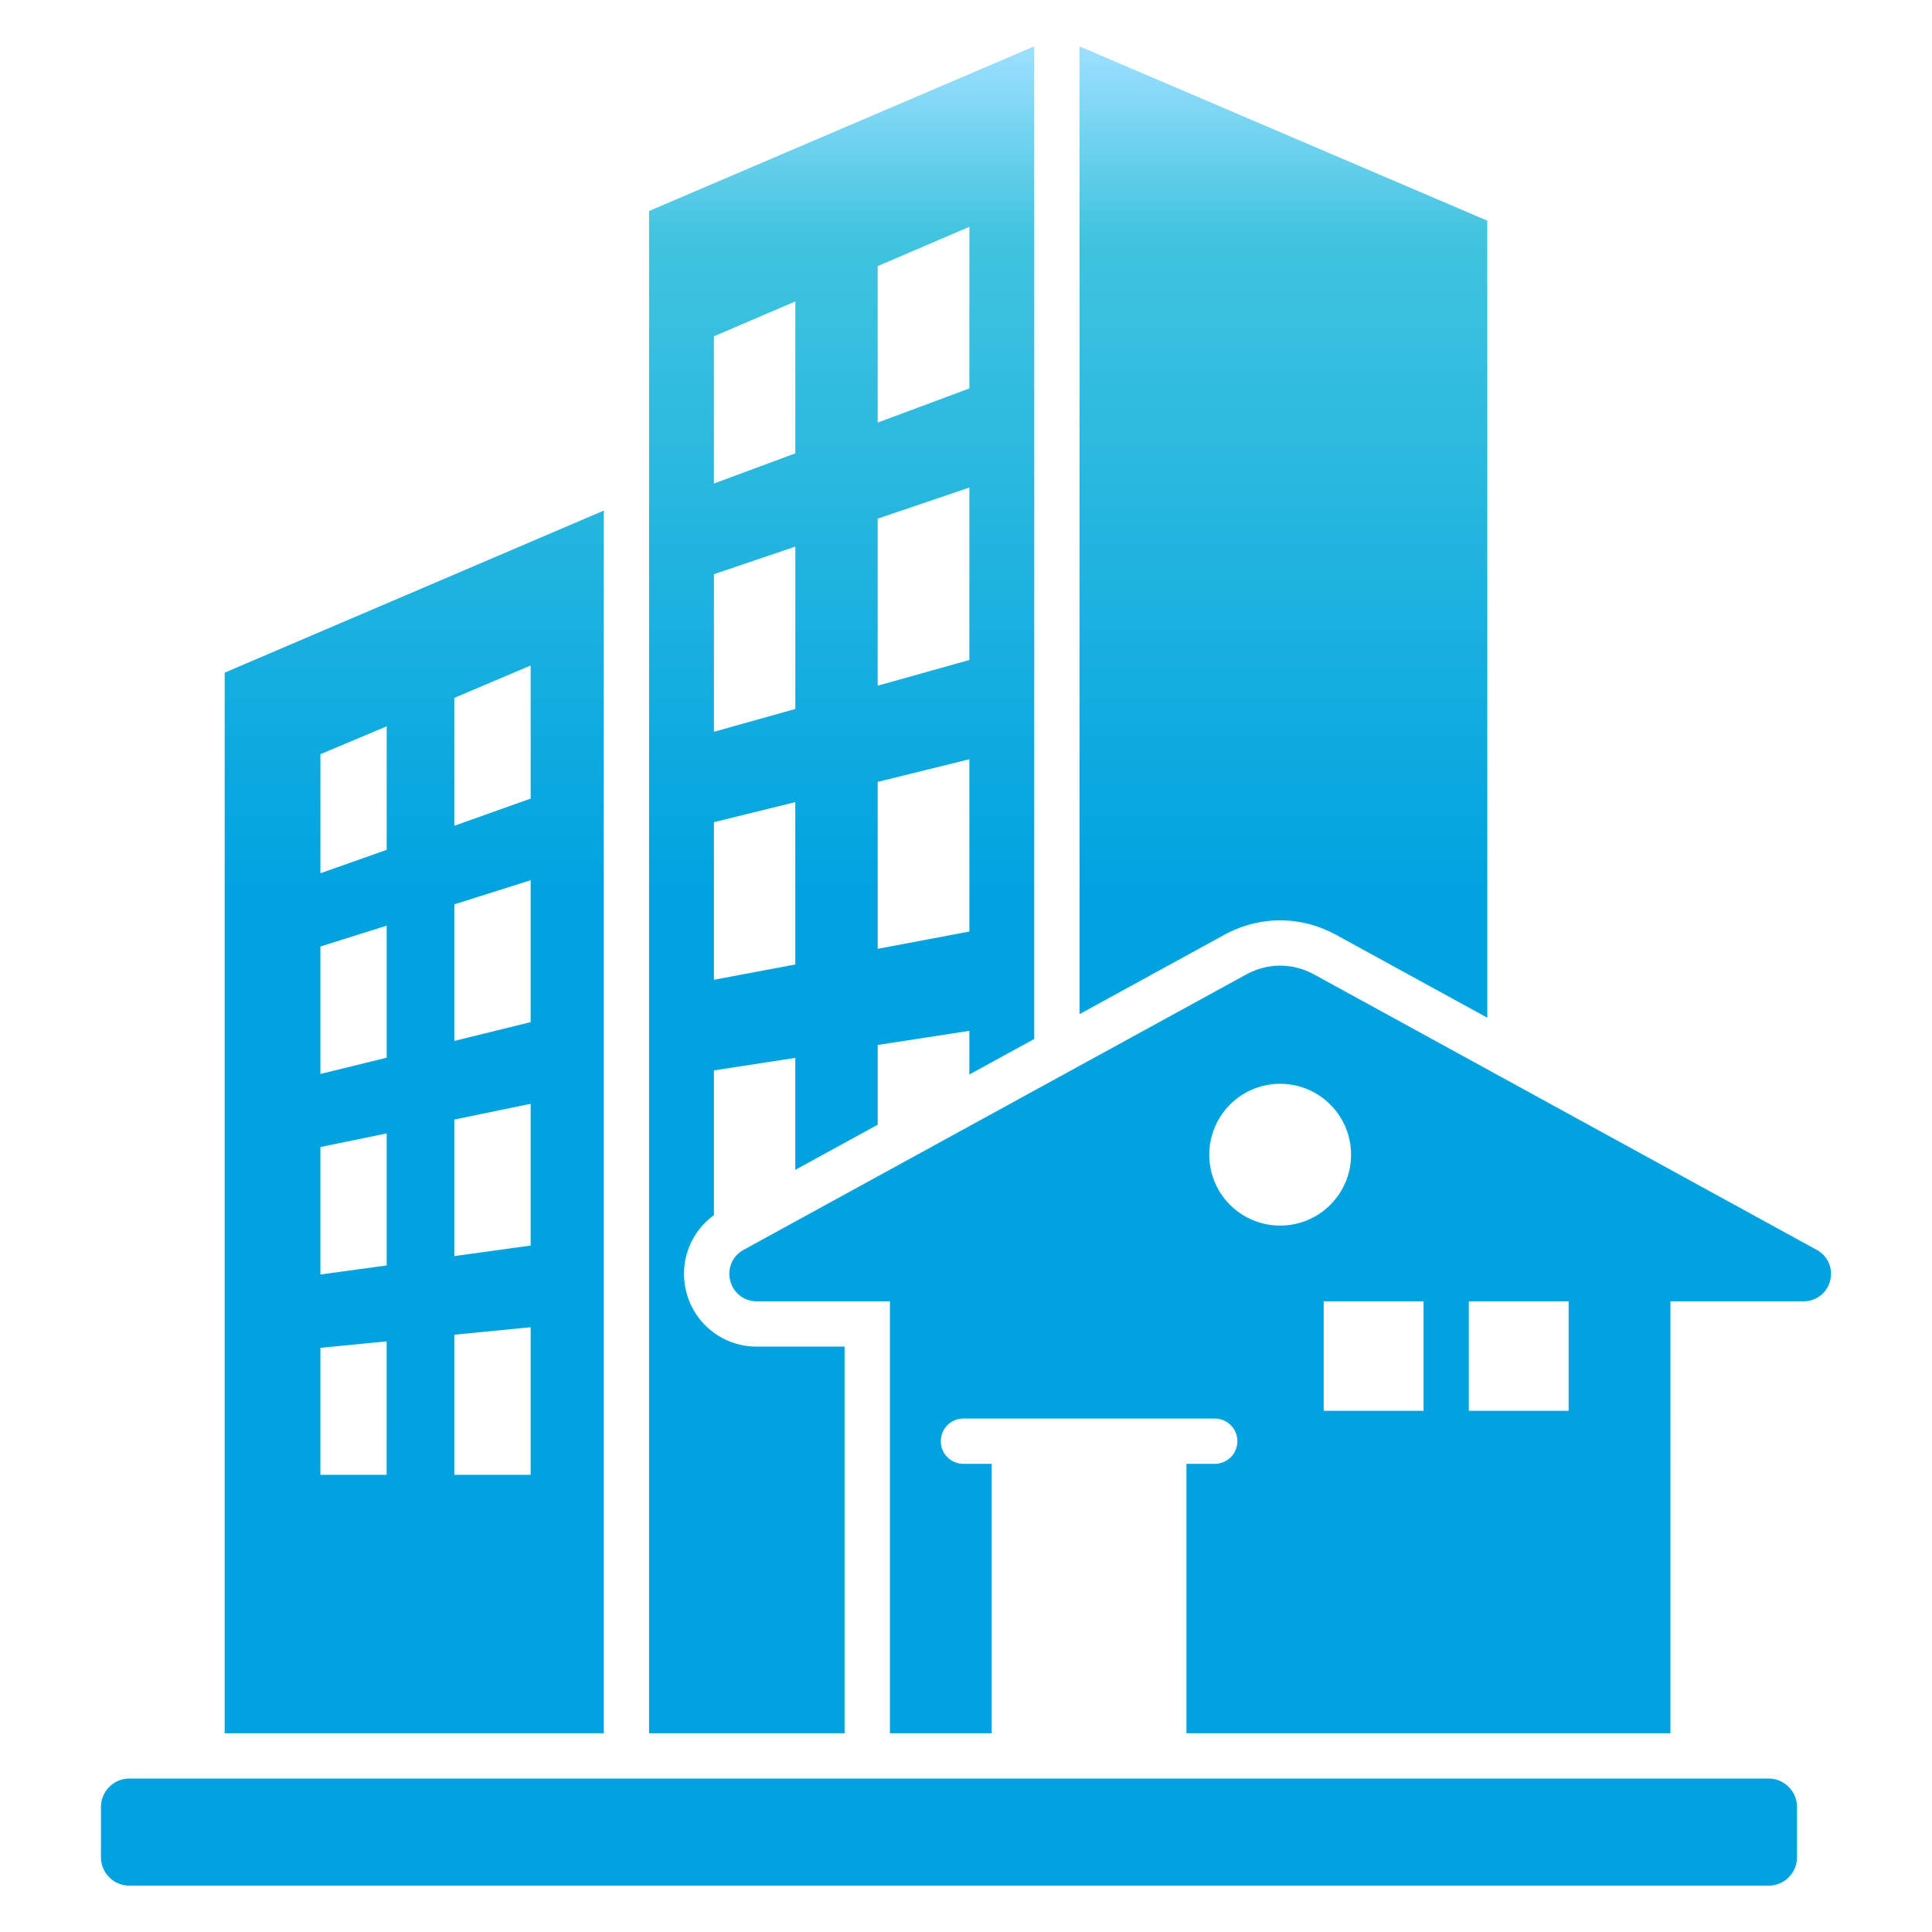 <svg xmlns="http://www.w3.org/2000/svg" version="1.1" xmlns:xlink="http://www.w3.org/1999/xlink" width="512" height="512" x="0" y="0" viewBox="0 0 512 512" style="enable-background:new 0 0 512 512" xml:space="preserve" class=""><g><linearGradient id="a" x1="256" x2="256" y1="499.718" y2="12.282" gradientUnits="userSpaceOnUse"><stop stop-opacity="1" stop-color="#00a3e0" offset="0.541"></stop><stop stop-opacity="1" stop-color="#40c4df" offset="0.896"></stop><stop stop-opacity="1" stop-color="#9de0ff" offset="1"></stop></linearGradient><path fill="url(#a)" d="M172.01 459.338h51.824V356.862h-23.283a19.195 19.195 0 0 1-18.666-14.489 19.176 19.176 0 0 1 7.312-20.328v-38.373l21.562-3.325v29.685l21.839-11.966v-21.133l24.296-3.753v11.575l17.188-9.417V12.282L172.01 55.915zm84.885-212.467-24.296 4.573v-44.237l24.296-5.995zm0-71.967-24.296 6.815v-44.271l24.296-8.239v45.696zm0-114.8v42.833l-24.296 9.057-.007-41.463zm-67.697 29.022 21.575-9.248-.007 40.264-21.569 7.999V89.126zm0 63.04 21.569-7.305v43.026l-21.569 6.042v-41.762zm0 65.721 21.569-5.316v43.026l-21.569 4.053v-41.762zM394.154 58.48v211.225l-39.997-21.914c-9.451-5.178-20.348-5.178-29.799 0l-38.276 20.972V12.282zM59.541 178.261v281.077H160.01V135.313zm42.919 212.582H84.921v-33.652l17.543-1.713zm.01-55.487-17.549 2.403v-33.78l17.549-3.605zm0-55.061-17.549 4.316V250.83l17.549-5.517zm.006-55.082-17.554 6.207v-31.55l17.56-7.396-.005 32.739zm38.156 165.63h-20.211v-37.128l20.211-1.976v39.103zm0-60.755-20.211 2.785v-36.177l20.211-4.171zm0-59.215-20.211 4.979v-36.199l20.211-6.387zm0-59.237-20.217 7.196v-33.9l20.217-8.567zm340.826 119.586-133.065-72.907c-5.859-3.21-12.407-3.21-18.267 0L197.06 331.222c-2.95 1.616-4.383 4.917-3.548 8.176.834 3.259 3.677 5.465 7.041 5.465h35.283v114.475h26.977V387.93h-7.494a6 6 0 1 1 0-12h66.595a6 6 0 1 1 0 12h-7.494v71.408h128.264V344.863h35.282c3.365 0 6.207-2.206 7.041-5.465s-.598-6.56-3.549-8.176zm-160.983-25.216c0-10.374 8.41-18.784 18.784-18.784s18.784 8.41 18.784 18.784-8.41 18.784-18.784 18.784-18.784-8.41-18.784-18.784zm56.777 67.875h-26.454v-29.017h26.454zm38.453 0h-26.453v-29.017h26.453zM26.759 492.212v-13.368c0-4.128 3.378-7.506 7.506-7.506h434.454c4.128 0 7.506 3.378 7.506 7.506v13.368c0 4.128-3.378 7.506-7.506 7.506H34.265c-4.128 0-7.506-3.378-7.506-7.506z" opacity="1" data-original="url(#a)" class=""></path></g></svg>